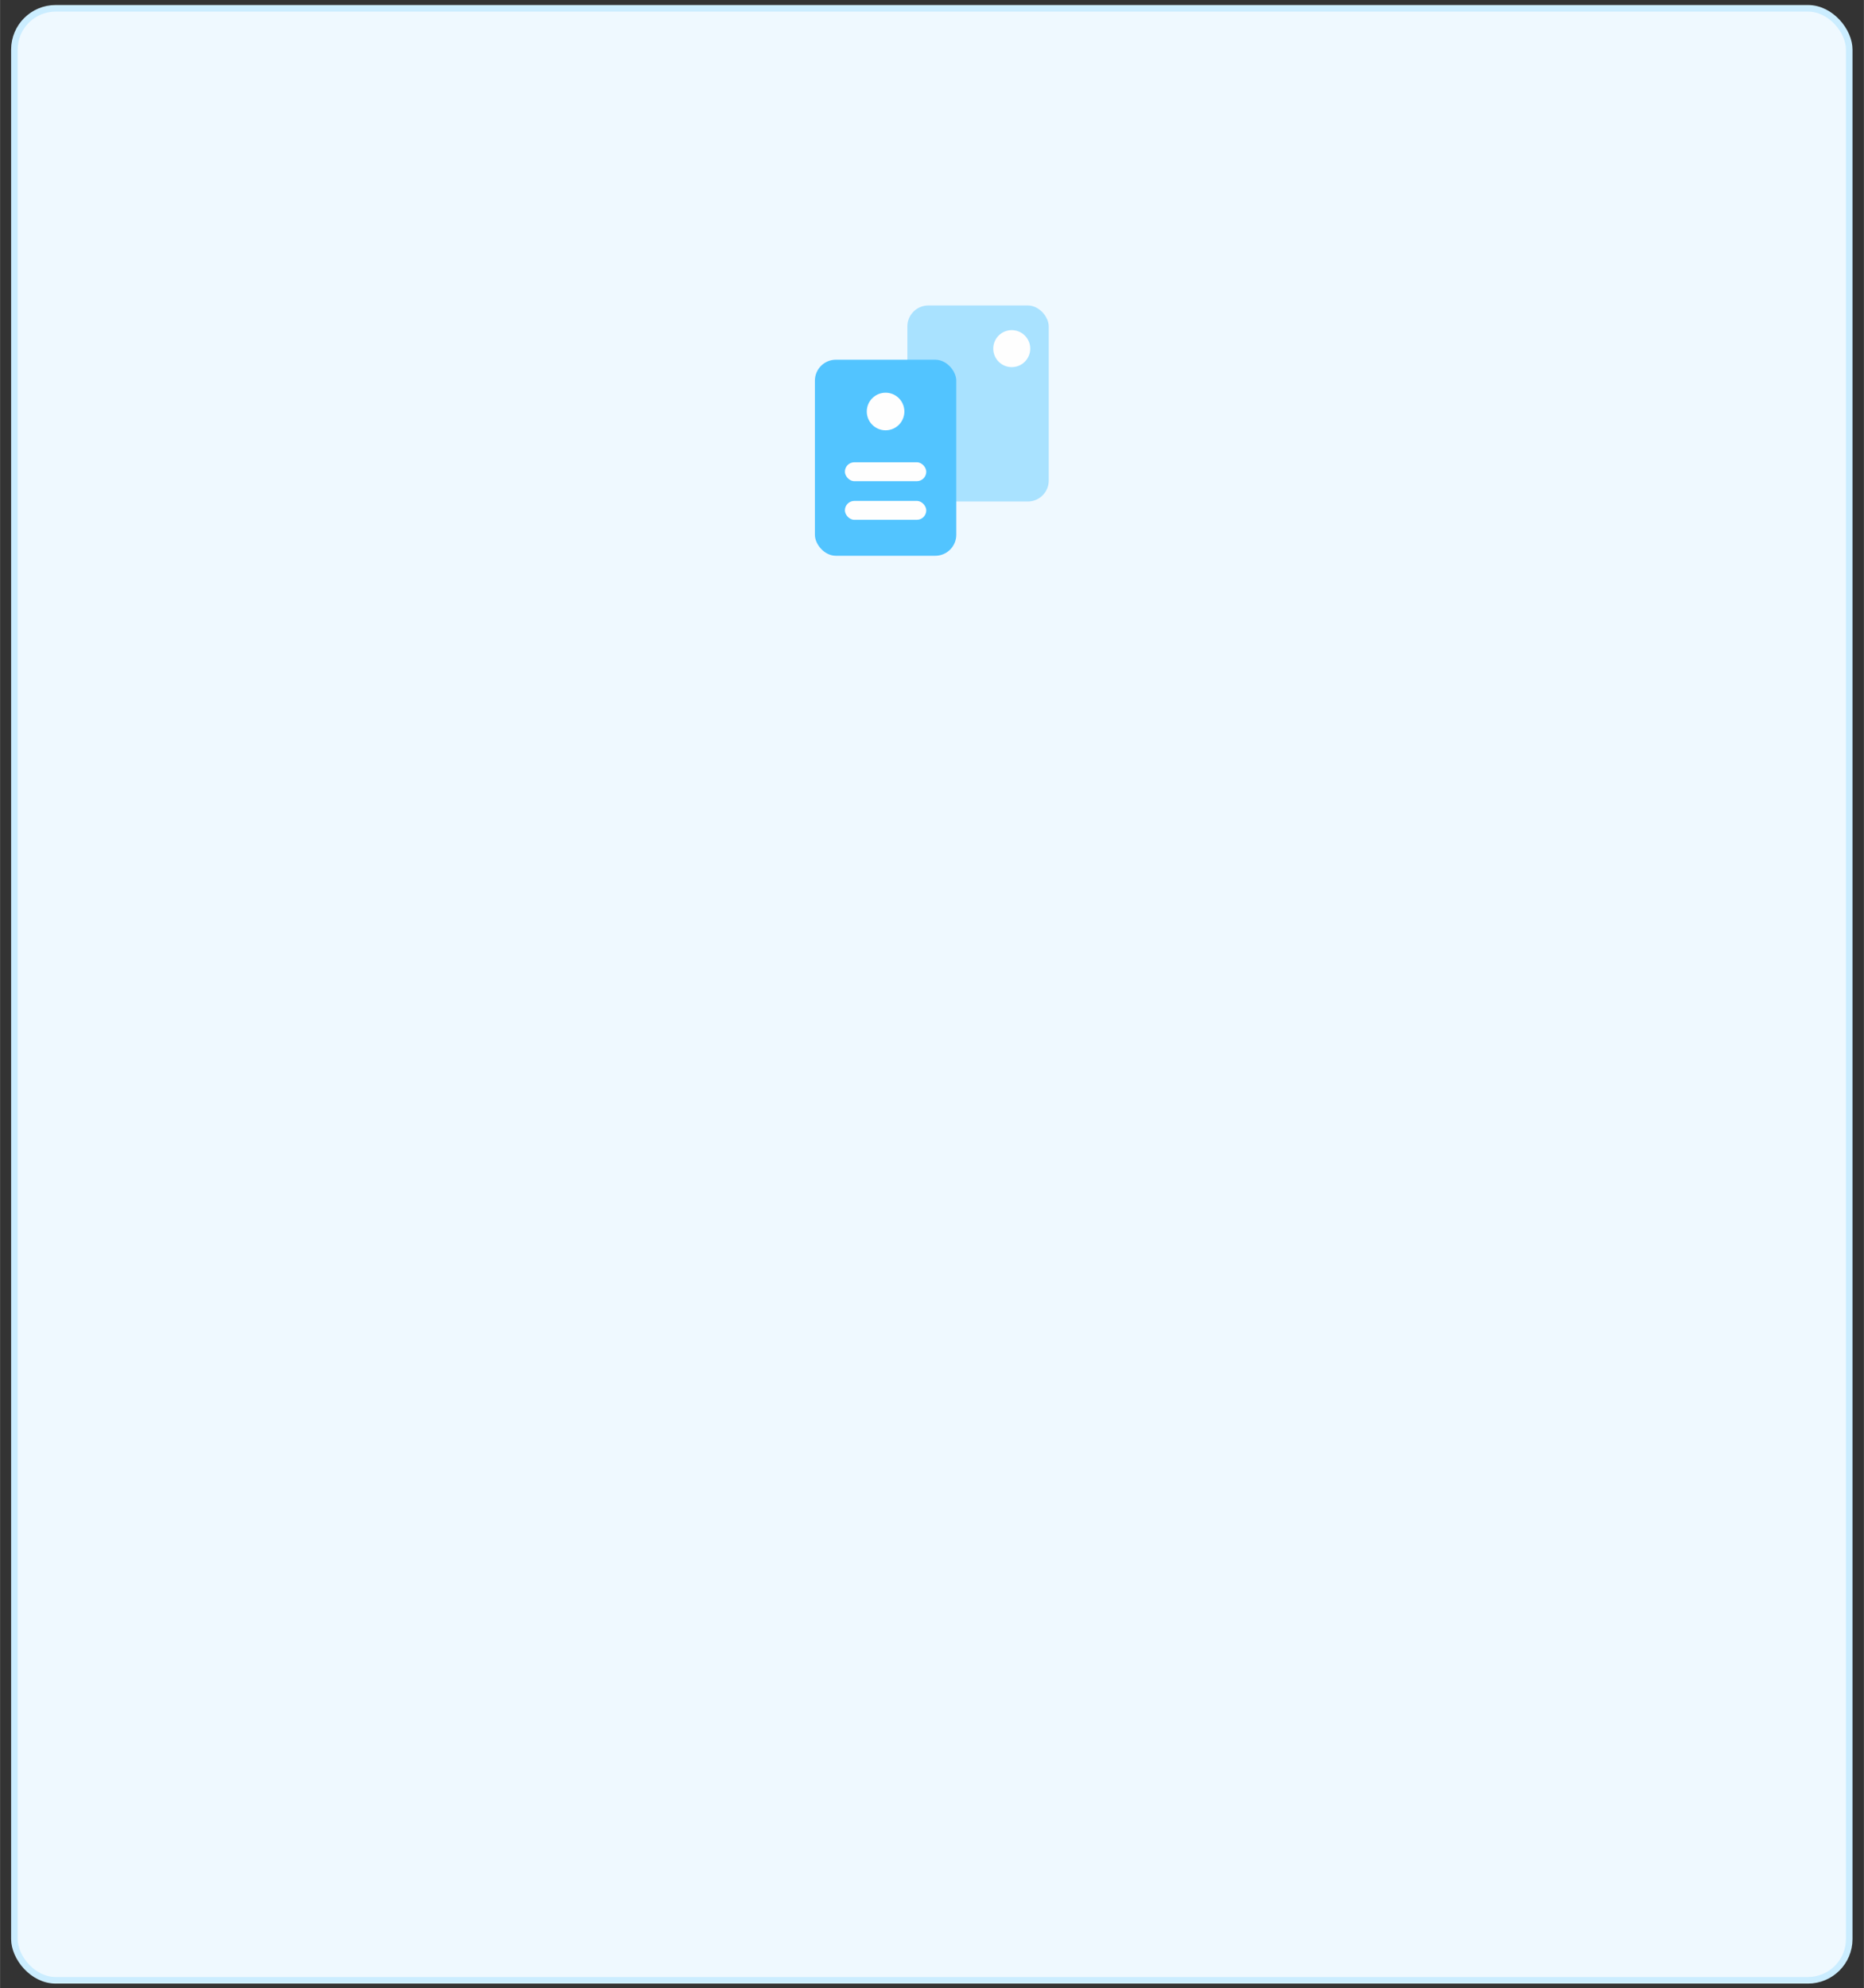 <?xml version="1.0" encoding="UTF-8"?> <svg xmlns="http://www.w3.org/2000/svg" xmlns:xlink="http://www.w3.org/1999/xlink" xmlns:xodm="http://www.corel.com/coreldraw/odm/2003" xml:space="preserve" width="1772px" height="1890px" version="1.1" style="shape-rendering:geometricPrecision; text-rendering:geometricPrecision; image-rendering:optimizeQuality; fill-rule:evenodd; clip-rule:evenodd" viewBox="0 0 1772 1890.13"><rect x="0" y="0" width="1772" height="1890.13" fill="#333333" stroke="none"/> <defs> <style type="text/css"> .str0 {stroke:#CBEDFF;stroke-width:6.25;stroke-miterlimit:22.926} .fil2 {fill:#FEFEFE} .fil3 {fill:#52C4FF} .fil1 {fill:#A9E2FF} .fil0 {fill:#EFF9FF} </style> </defs> <g id="Слой_x0020_1">  <g id="_1611518519344"> <rect class="fil0 str0" x="13.63" y="7.89" width="1744.39" height="1874.59" rx="39.22" ry="39.22"></rect> <g> <rect class="fil1" x="862.58" y="290.38" width="134.4" height="186.36" rx="19.93" ry="19.93"></rect> <circle class="fil2" cx="961.82" cy="331.41" r="17.58"></circle> <rect class="fil3" x="774.67" y="341.95" width="134.4" height="186.36" rx="19.93" ry="19.93"></rect> <circle class="fil2" cx="841.87" cy="391.18" r="17.87"></circle> <rect class="fil2" x="803.19" y="439.43" width="77.36" height="17.97" rx="8.99" ry="8.99"></rect> <rect class="fil2" x="803.19" y="476.16" width="77.36" height="17.97" rx="8.99" ry="8.99"></rect> </g> </g> </g> </svg> 